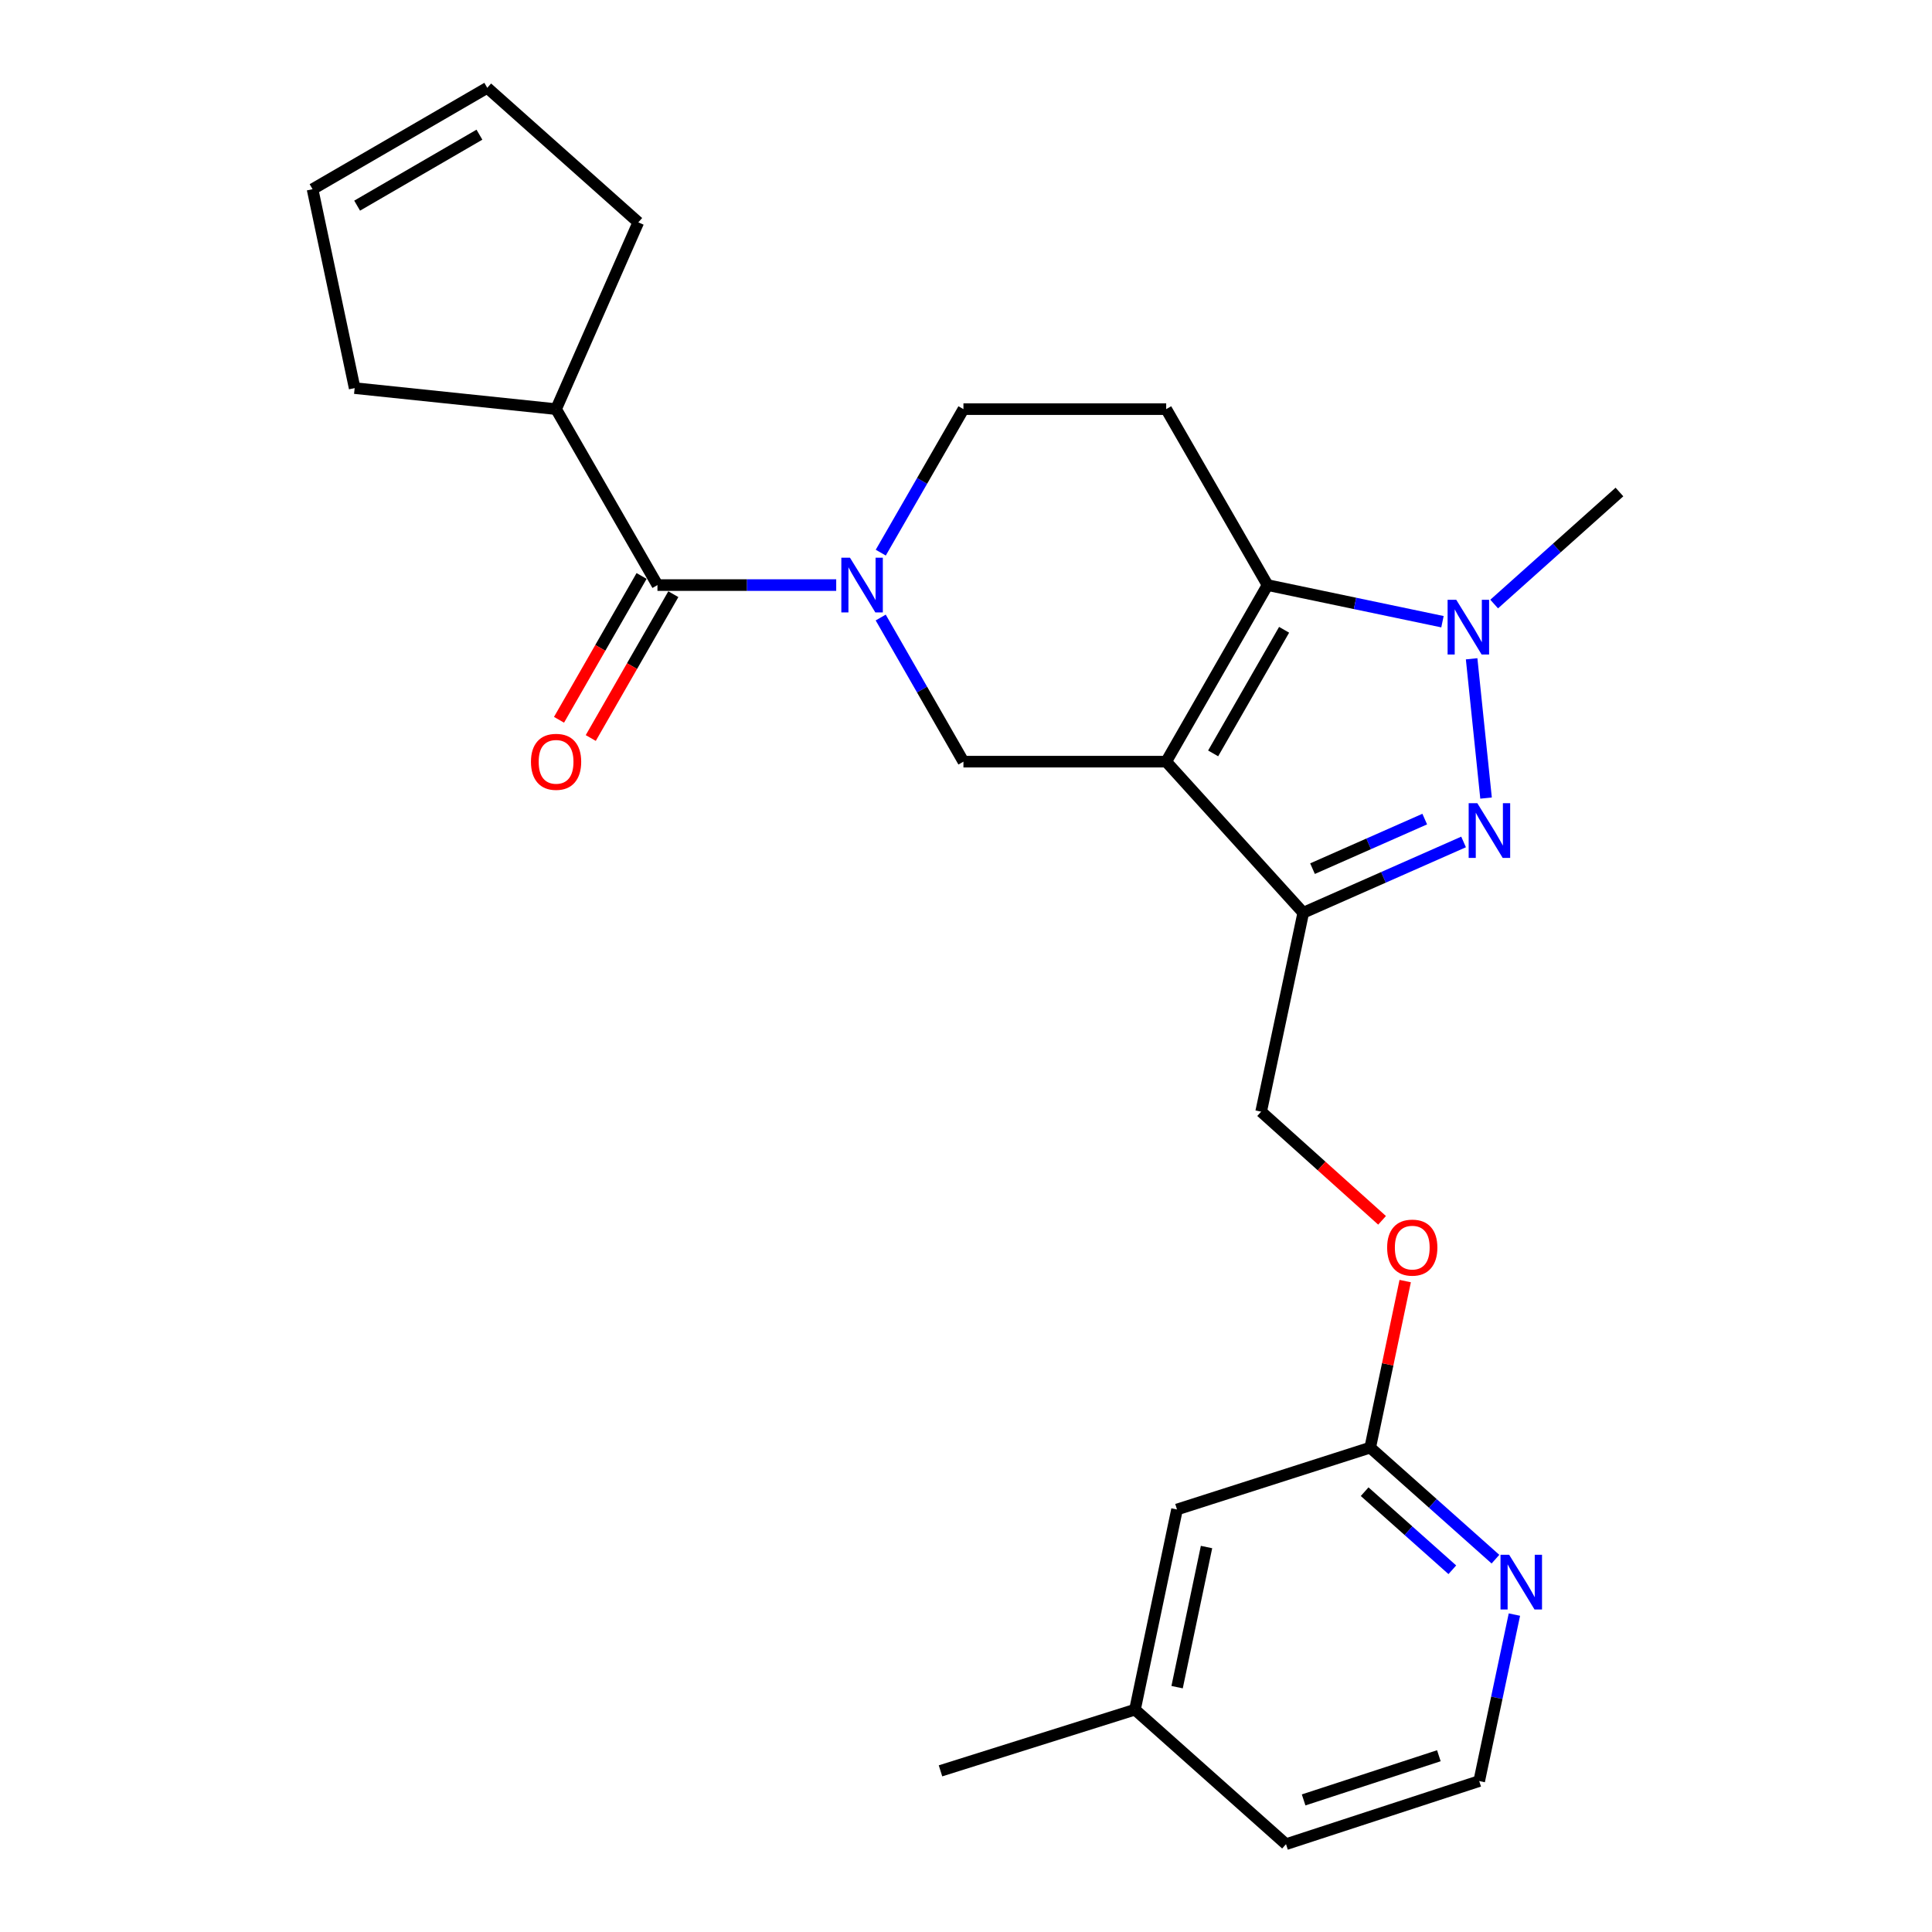 <?xml version='1.0' encoding='iso-8859-1'?>
<svg version='1.1' baseProfile='full'
              xmlns='http://www.w3.org/2000/svg'
                      xmlns:rdkit='http://www.rdkit.org/xml'
                      xmlns:xlink='http://www.w3.org/1999/xlink'
                  xml:space='preserve'
width='1000px' height='1000px' viewBox='0 0 1000 1000'>
<!-- END OF HEADER -->
<rect style='opacity:1.0;fill:#FFFFFF;stroke:none' width='1000' height='1000' x='0' y='0'> </rect>
<path class='bond-0' d='M 603.618,394.234 L 656.09,302.837' style='fill:none;fill-rule:evenodd;stroke:#000000;stroke-width:6px;stroke-linecap:butt;stroke-linejoin:miter;stroke-opacity:1' />
<path class='bond-0' d='M 627.921,389.958 L 664.651,325.98' style='fill:none;fill-rule:evenodd;stroke:#000000;stroke-width:6px;stroke-linecap:butt;stroke-linejoin:miter;stroke-opacity:1' />
<path class='bond-2' d='M 603.618,394.234 L 674.564,472.443' style='fill:none;fill-rule:evenodd;stroke:#000000;stroke-width:6px;stroke-linecap:butt;stroke-linejoin:miter;stroke-opacity:1' />
<path class='bond-5' d='M 603.618,394.234 L 498.674,394.234' style='fill:none;fill-rule:evenodd;stroke:#000000;stroke-width:6px;stroke-linecap:butt;stroke-linejoin:miter;stroke-opacity:1' />
<path class='bond-3' d='M 656.09,302.837 L 701.355,312.318' style='fill:none;fill-rule:evenodd;stroke:#000000;stroke-width:6px;stroke-linecap:butt;stroke-linejoin:miter;stroke-opacity:1' />
<path class='bond-3' d='M 701.355,312.318 L 746.619,321.799' style='fill:none;fill-rule:evenodd;stroke:#0000FF;stroke-width:6px;stroke-linecap:butt;stroke-linejoin:miter;stroke-opacity:1' />
<path class='bond-7' d='M 656.09,302.837 L 603.618,211.766' style='fill:none;fill-rule:evenodd;stroke:#000000;stroke-width:6px;stroke-linecap:butt;stroke-linejoin:miter;stroke-opacity:1' />
<path class='bond-1' d='M 757.546,435.793 L 716.055,454.118' style='fill:none;fill-rule:evenodd;stroke:#0000FF;stroke-width:6px;stroke-linecap:butt;stroke-linejoin:miter;stroke-opacity:1' />
<path class='bond-1' d='M 716.055,454.118 L 674.564,472.443' style='fill:none;fill-rule:evenodd;stroke:#000000;stroke-width:6px;stroke-linecap:butt;stroke-linejoin:miter;stroke-opacity:1' />
<path class='bond-1' d='M 737.443,423.959 L 708.4,436.786' style='fill:none;fill-rule:evenodd;stroke:#0000FF;stroke-width:6px;stroke-linecap:butt;stroke-linejoin:miter;stroke-opacity:1' />
<path class='bond-1' d='M 708.4,436.786 L 679.356,449.614' style='fill:none;fill-rule:evenodd;stroke:#000000;stroke-width:6px;stroke-linecap:butt;stroke-linejoin:miter;stroke-opacity:1' />
<path class='bond-25' d='M 769.178,413.08 L 761.711,340.989' style='fill:none;fill-rule:evenodd;stroke:#0000FF;stroke-width:6px;stroke-linecap:butt;stroke-linejoin:miter;stroke-opacity:1' />
<path class='bond-10' d='M 674.564,472.443 L 652.764,575.398' style='fill:none;fill-rule:evenodd;stroke:#000000;stroke-width:6px;stroke-linecap:butt;stroke-linejoin:miter;stroke-opacity:1' />
<path class='bond-18' d='M 773.377,312.654 L 805.8,283.656' style='fill:none;fill-rule:evenodd;stroke:#0000FF;stroke-width:6px;stroke-linecap:butt;stroke-linejoin:miter;stroke-opacity:1' />
<path class='bond-18' d='M 805.8,283.656 L 838.222,254.659' style='fill:none;fill-rule:evenodd;stroke:#000000;stroke-width:6px;stroke-linecap:butt;stroke-linejoin:miter;stroke-opacity:1' />
<path class='bond-4' d='M 455.852,319.632 L 477.263,356.933' style='fill:none;fill-rule:evenodd;stroke:#0000FF;stroke-width:6px;stroke-linecap:butt;stroke-linejoin:miter;stroke-opacity:1' />
<path class='bond-4' d='M 477.263,356.933 L 498.674,394.234' style='fill:none;fill-rule:evenodd;stroke:#000000;stroke-width:6px;stroke-linecap:butt;stroke-linejoin:miter;stroke-opacity:1' />
<path class='bond-6' d='M 432.824,302.837 L 386.562,302.837' style='fill:none;fill-rule:evenodd;stroke:#0000FF;stroke-width:6px;stroke-linecap:butt;stroke-linejoin:miter;stroke-opacity:1' />
<path class='bond-6' d='M 386.562,302.837 L 340.299,302.837' style='fill:none;fill-rule:evenodd;stroke:#000000;stroke-width:6px;stroke-linecap:butt;stroke-linejoin:miter;stroke-opacity:1' />
<path class='bond-8' d='M 455.882,286.049 L 477.278,248.908' style='fill:none;fill-rule:evenodd;stroke:#0000FF;stroke-width:6px;stroke-linecap:butt;stroke-linejoin:miter;stroke-opacity:1' />
<path class='bond-8' d='M 477.278,248.908 L 498.674,211.766' style='fill:none;fill-rule:evenodd;stroke:#000000;stroke-width:6px;stroke-linecap:butt;stroke-linejoin:miter;stroke-opacity:1' />
<path class='bond-12' d='M 332.083,298.12 L 310.714,335.342' style='fill:none;fill-rule:evenodd;stroke:#000000;stroke-width:6px;stroke-linecap:butt;stroke-linejoin:miter;stroke-opacity:1' />
<path class='bond-12' d='M 310.714,335.342 L 289.345,372.563' style='fill:none;fill-rule:evenodd;stroke:#FF0000;stroke-width:6px;stroke-linecap:butt;stroke-linejoin:miter;stroke-opacity:1' />
<path class='bond-12' d='M 348.515,307.554 L 327.146,344.775' style='fill:none;fill-rule:evenodd;stroke:#000000;stroke-width:6px;stroke-linecap:butt;stroke-linejoin:miter;stroke-opacity:1' />
<path class='bond-12' d='M 327.146,344.775 L 305.776,381.996' style='fill:none;fill-rule:evenodd;stroke:#FF0000;stroke-width:6px;stroke-linecap:butt;stroke-linejoin:miter;stroke-opacity:1' />
<path class='bond-13' d='M 340.299,302.837 L 287.827,211.766' style='fill:none;fill-rule:evenodd;stroke:#000000;stroke-width:6px;stroke-linecap:butt;stroke-linejoin:miter;stroke-opacity:1' />
<path class='bond-26' d='M 603.618,211.766 L 498.674,211.766' style='fill:none;fill-rule:evenodd;stroke:#000000;stroke-width:6px;stroke-linecap:butt;stroke-linejoin:miter;stroke-opacity:1' />
<path class='bond-9' d='M 709.215,749.288 L 718.271,706.187' style='fill:none;fill-rule:evenodd;stroke:#000000;stroke-width:6px;stroke-linecap:butt;stroke-linejoin:miter;stroke-opacity:1' />
<path class='bond-9' d='M 718.271,706.187 L 727.326,663.087' style='fill:none;fill-rule:evenodd;stroke:#FF0000;stroke-width:6px;stroke-linecap:butt;stroke-linejoin:miter;stroke-opacity:1' />
<path class='bond-11' d='M 709.215,749.288 L 741.63,778.155' style='fill:none;fill-rule:evenodd;stroke:#000000;stroke-width:6px;stroke-linecap:butt;stroke-linejoin:miter;stroke-opacity:1' />
<path class='bond-11' d='M 741.63,778.155 L 774.045,807.022' style='fill:none;fill-rule:evenodd;stroke:#0000FF;stroke-width:6px;stroke-linecap:butt;stroke-linejoin:miter;stroke-opacity:1' />
<path class='bond-11' d='M 706.339,772.097 L 729.03,792.304' style='fill:none;fill-rule:evenodd;stroke:#000000;stroke-width:6px;stroke-linecap:butt;stroke-linejoin:miter;stroke-opacity:1' />
<path class='bond-11' d='M 729.03,792.304 L 751.72,812.511' style='fill:none;fill-rule:evenodd;stroke:#0000FF;stroke-width:6px;stroke-linecap:butt;stroke-linejoin:miter;stroke-opacity:1' />
<path class='bond-17' d='M 709.215,749.288 L 609.218,781.308' style='fill:none;fill-rule:evenodd;stroke:#000000;stroke-width:6px;stroke-linecap:butt;stroke-linejoin:miter;stroke-opacity:1' />
<path class='bond-14' d='M 652.764,575.398 L 684.059,603.518' style='fill:none;fill-rule:evenodd;stroke:#000000;stroke-width:6px;stroke-linecap:butt;stroke-linejoin:miter;stroke-opacity:1' />
<path class='bond-14' d='M 684.059,603.518 L 715.354,631.637' style='fill:none;fill-rule:evenodd;stroke:#FF0000;stroke-width:6px;stroke-linecap:butt;stroke-linejoin:miter;stroke-opacity:1' />
<path class='bond-19' d='M 783.853,835.708 L 774.744,878.791' style='fill:none;fill-rule:evenodd;stroke:#0000FF;stroke-width:6px;stroke-linecap:butt;stroke-linejoin:miter;stroke-opacity:1' />
<path class='bond-19' d='M 774.744,878.791 L 765.635,921.873' style='fill:none;fill-rule:evenodd;stroke:#000000;stroke-width:6px;stroke-linecap:butt;stroke-linejoin:miter;stroke-opacity:1' />
<path class='bond-21' d='M 287.827,211.766 L 330.384,115.084' style='fill:none;fill-rule:evenodd;stroke:#000000;stroke-width:6px;stroke-linecap:butt;stroke-linejoin:miter;stroke-opacity:1' />
<path class='bond-22' d='M 287.827,211.766 L 183.567,200.882' style='fill:none;fill-rule:evenodd;stroke:#000000;stroke-width:6px;stroke-linecap:butt;stroke-linejoin:miter;stroke-opacity:1' />
<path class='bond-15' d='M 161.778,97.927 L 183.567,200.882' style='fill:none;fill-rule:evenodd;stroke:#000000;stroke-width:6px;stroke-linecap:butt;stroke-linejoin:miter;stroke-opacity:1' />
<path class='bond-27' d='M 161.778,97.927 L 252.207,45.455' style='fill:none;fill-rule:evenodd;stroke:#000000;stroke-width:6px;stroke-linecap:butt;stroke-linejoin:miter;stroke-opacity:1' />
<path class='bond-27' d='M 184.851,106.444 L 248.152,69.713' style='fill:none;fill-rule:evenodd;stroke:#000000;stroke-width:6px;stroke-linecap:butt;stroke-linejoin:miter;stroke-opacity:1' />
<path class='bond-16' d='M 252.207,45.455 L 330.384,115.084' style='fill:none;fill-rule:evenodd;stroke:#000000;stroke-width:6px;stroke-linecap:butt;stroke-linejoin:miter;stroke-opacity:1' />
<path class='bond-20' d='M 609.218,781.308 L 587.461,884.916' style='fill:none;fill-rule:evenodd;stroke:#000000;stroke-width:6px;stroke-linecap:butt;stroke-linejoin:miter;stroke-opacity:1' />
<path class='bond-20' d='M 624.497,800.743 L 609.267,873.268' style='fill:none;fill-rule:evenodd;stroke:#000000;stroke-width:6px;stroke-linecap:butt;stroke-linejoin:miter;stroke-opacity:1' />
<path class='bond-28' d='M 765.635,921.873 L 665.638,954.545' style='fill:none;fill-rule:evenodd;stroke:#000000;stroke-width:6px;stroke-linecap:butt;stroke-linejoin:miter;stroke-opacity:1' />
<path class='bond-28' d='M 744.751,908.764 L 674.753,931.635' style='fill:none;fill-rule:evenodd;stroke:#000000;stroke-width:6px;stroke-linecap:butt;stroke-linejoin:miter;stroke-opacity:1' />
<path class='bond-23' d='M 587.461,884.916 L 665.638,954.545' style='fill:none;fill-rule:evenodd;stroke:#000000;stroke-width:6px;stroke-linecap:butt;stroke-linejoin:miter;stroke-opacity:1' />
<path class='bond-24' d='M 587.461,884.916 L 486.8,916.589' style='fill:none;fill-rule:evenodd;stroke:#000000;stroke-width:6px;stroke-linecap:butt;stroke-linejoin:miter;stroke-opacity:1' />
<path  class='atom-2' d='M 764.659 415.726
L 773.939 430.726
Q 774.859 432.206, 776.339 434.886
Q 777.819 437.566, 777.899 437.726
L 777.899 415.726
L 781.659 415.726
L 781.659 444.046
L 777.779 444.046
L 767.819 427.646
Q 766.659 425.726, 765.419 423.526
Q 764.219 421.326, 763.859 420.646
L 763.859 444.046
L 760.179 444.046
L 760.179 415.726
L 764.659 415.726
' fill='#0000FF'/>
<path  class='atom-4' d='M 753.754 310.445
L 763.034 325.445
Q 763.954 326.925, 765.434 329.605
Q 766.914 332.285, 766.994 332.445
L 766.994 310.445
L 770.754 310.445
L 770.754 338.765
L 766.874 338.765
L 756.914 322.365
Q 755.754 320.445, 754.514 318.245
Q 753.314 316.045, 752.954 315.365
L 752.954 338.765
L 749.274 338.765
L 749.274 310.445
L 753.754 310.445
' fill='#0000FF'/>
<path  class='atom-5' d='M 439.952 288.677
L 449.232 303.677
Q 450.152 305.157, 451.632 307.837
Q 453.112 310.517, 453.192 310.677
L 453.192 288.677
L 456.952 288.677
L 456.952 316.997
L 453.072 316.997
L 443.112 300.597
Q 441.952 298.677, 440.712 296.477
Q 439.512 294.277, 439.152 293.597
L 439.152 316.997
L 435.472 316.997
L 435.472 288.677
L 439.952 288.677
' fill='#0000FF'/>
<path  class='atom-12' d='M 781.143 804.758
L 790.423 819.758
Q 791.343 821.238, 792.823 823.918
Q 794.303 826.598, 794.383 826.758
L 794.383 804.758
L 798.143 804.758
L 798.143 833.078
L 794.263 833.078
L 784.303 816.678
Q 783.143 814.758, 781.903 812.558
Q 780.703 810.358, 780.343 809.678
L 780.343 833.078
L 776.663 833.078
L 776.663 804.758
L 781.143 804.758
' fill='#0000FF'/>
<path  class='atom-13' d='M 274.827 394.314
Q 274.827 387.514, 278.187 383.714
Q 281.547 379.914, 287.827 379.914
Q 294.107 379.914, 297.467 383.714
Q 300.827 387.514, 300.827 394.314
Q 300.827 401.194, 297.427 405.114
Q 294.027 408.994, 287.827 408.994
Q 281.587 408.994, 278.187 405.114
Q 274.827 401.234, 274.827 394.314
M 287.827 405.794
Q 292.147 405.794, 294.467 402.914
Q 296.827 399.994, 296.827 394.314
Q 296.827 388.754, 294.467 385.954
Q 292.147 383.114, 287.827 383.114
Q 283.507 383.114, 281.147 385.914
Q 278.827 388.714, 278.827 394.314
Q 278.827 400.034, 281.147 402.914
Q 283.507 405.794, 287.827 405.794
' fill='#FF0000'/>
<path  class='atom-15' d='M 717.983 645.76
Q 717.983 638.96, 721.343 635.16
Q 724.703 631.36, 730.983 631.36
Q 737.263 631.36, 740.623 635.16
Q 743.983 638.96, 743.983 645.76
Q 743.983 652.64, 740.583 656.56
Q 737.183 660.44, 730.983 660.44
Q 724.743 660.44, 721.343 656.56
Q 717.983 652.68, 717.983 645.76
M 730.983 657.24
Q 735.303 657.24, 737.623 654.36
Q 739.983 651.44, 739.983 645.76
Q 739.983 640.2, 737.623 637.4
Q 735.303 634.56, 730.983 634.56
Q 726.663 634.56, 724.303 637.36
Q 721.983 640.16, 721.983 645.76
Q 721.983 651.48, 724.303 654.36
Q 726.663 657.24, 730.983 657.24
' fill='#FF0000'/>
</svg>
